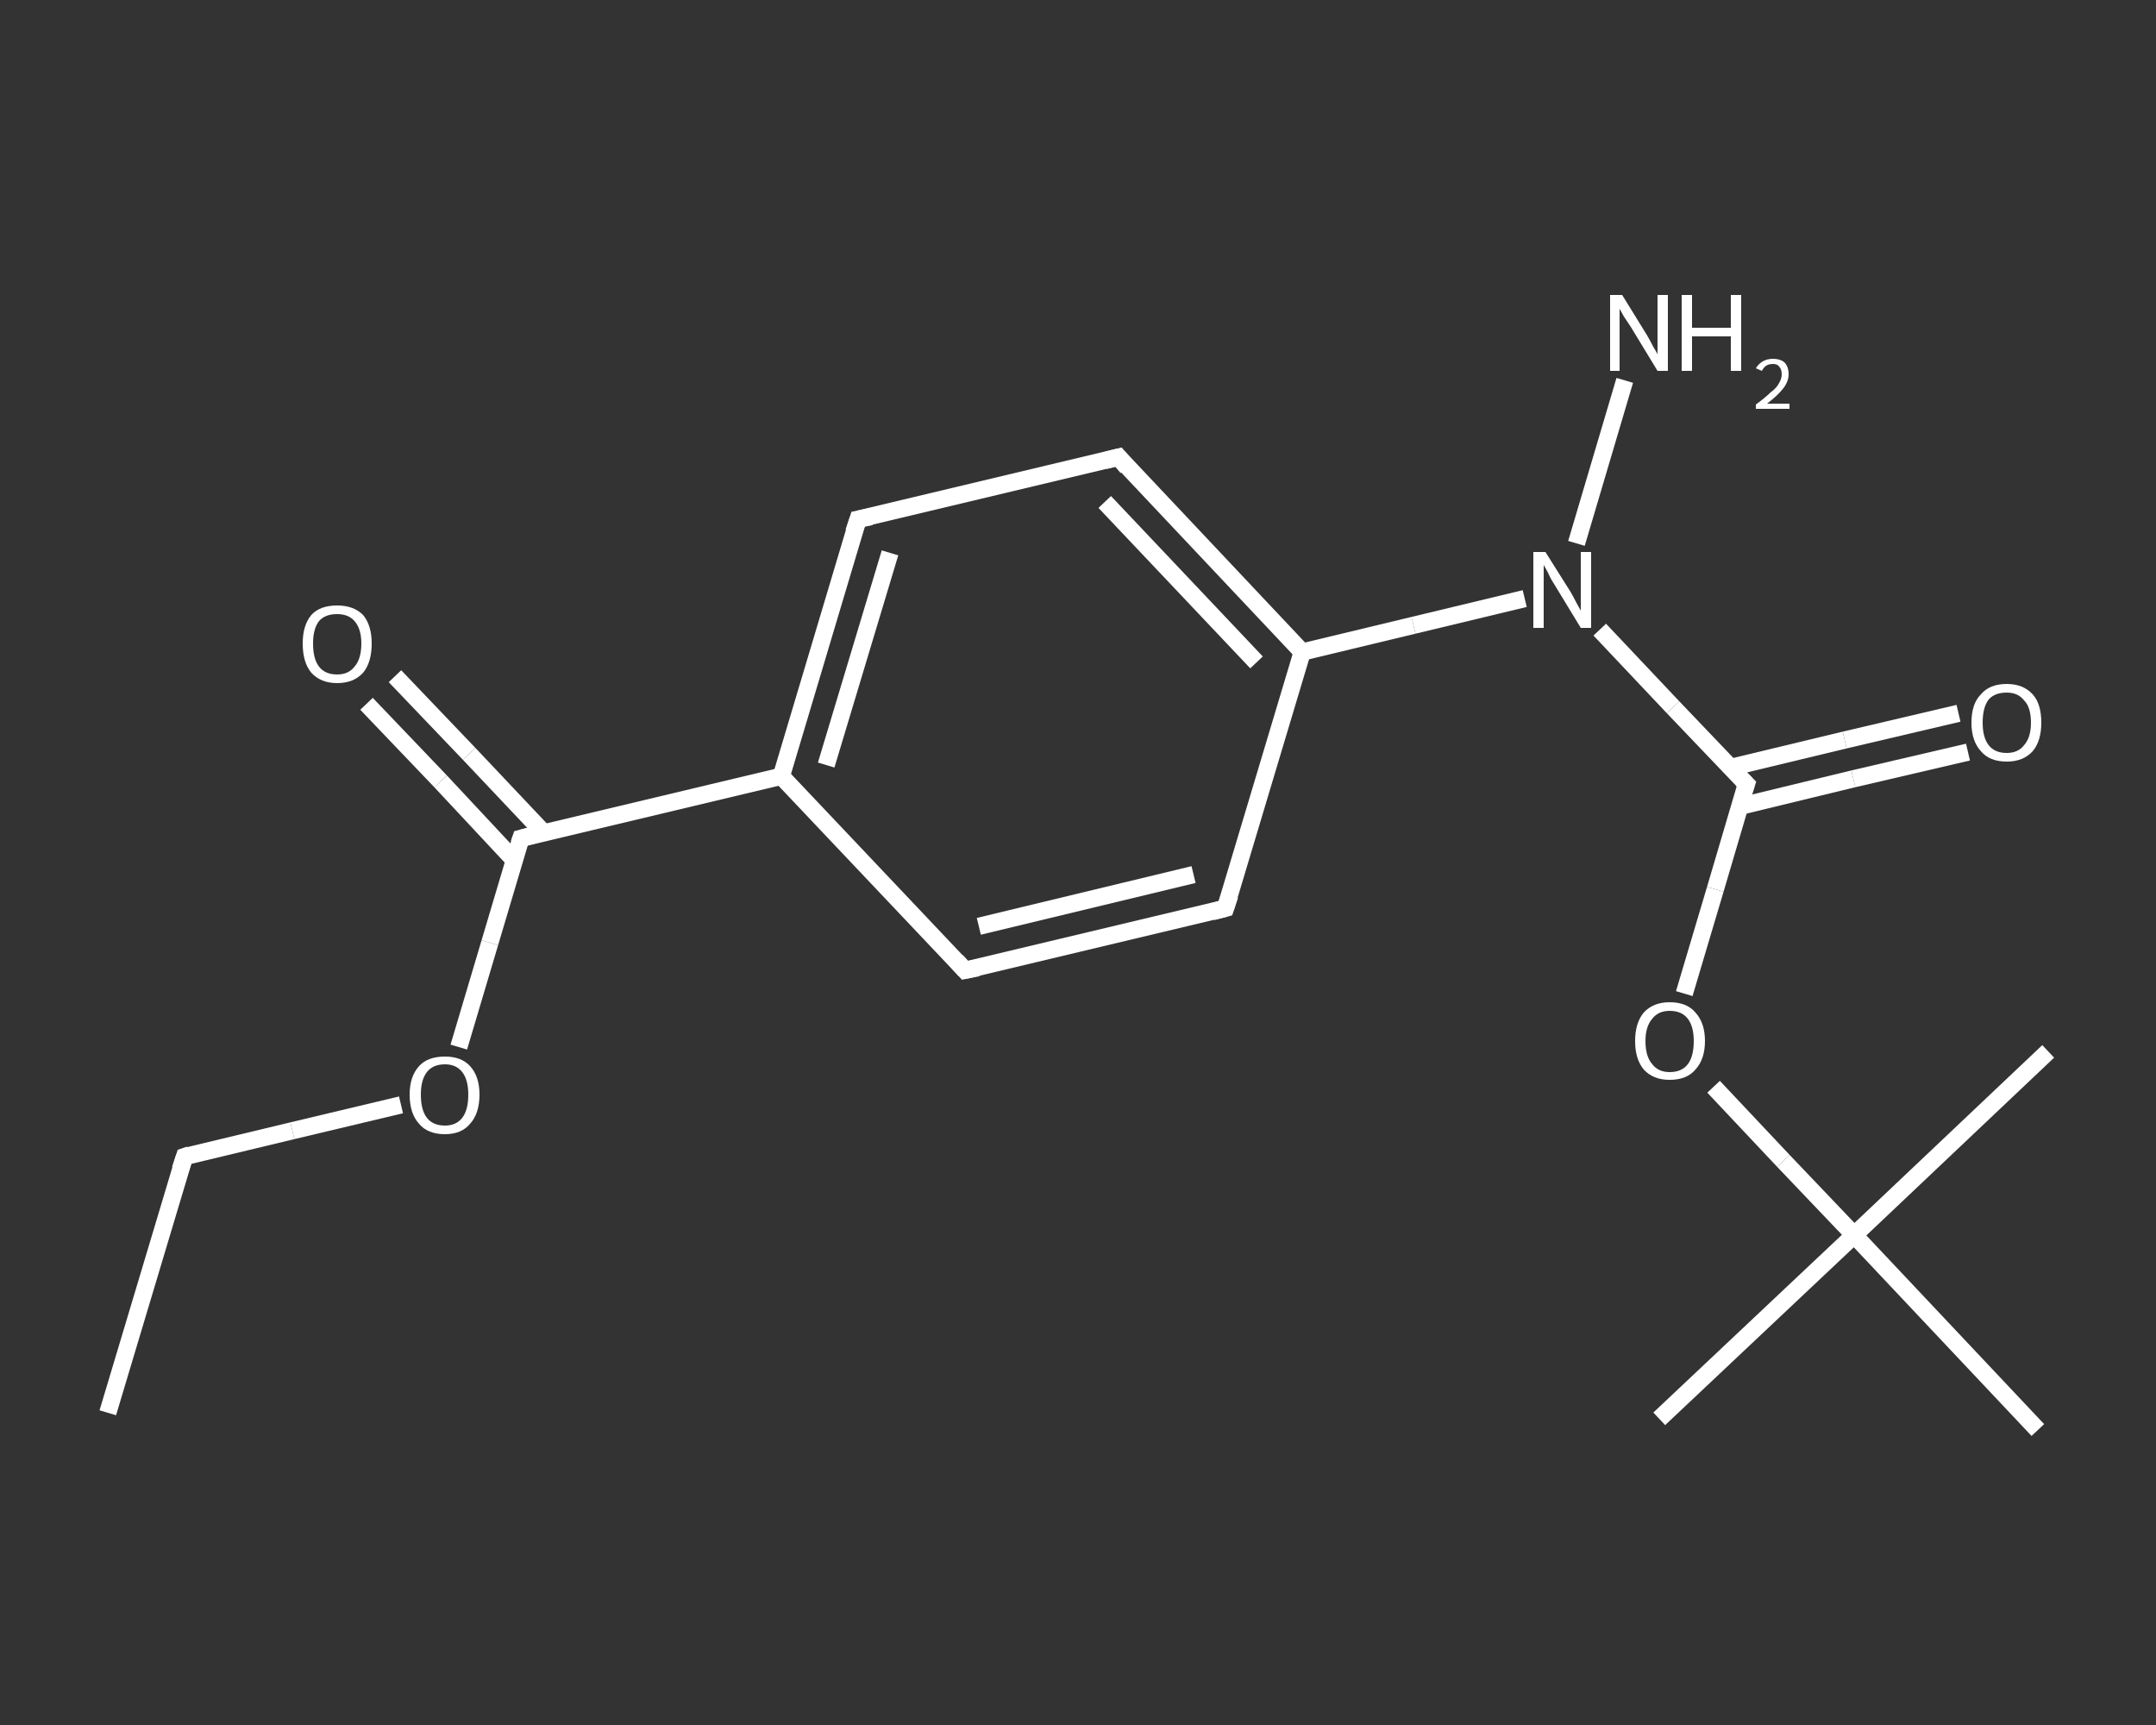 <?xml version='1.0' encoding='iso-8859-1'?>
<svg version='1.1' baseProfile='full'
              xmlns='http://www.w3.org/2000/svg'
                      xmlns:rdkit='http://www.rdkit.org/xml'
                      xmlns:xlink='http://www.w3.org/1999/xlink'
                  xml:space='preserve'
width='250px' height='200px' viewBox='0 0 250 200'>
<rect x="0" y="0" width="250" height="200" fill="#333333" stroke="none"/>
<!-- END OF HEADER -->
<rect style='opacity:1.0;fill:transparent;stroke:none' width='250.0' height='200.0' x='0.0' y='0.0'> </rect>
<path class='bond-0 atom-0 atom-1' d='M 12.5,163.8 L 21.4,134.1' style='fill:none;fill-rule:evenodd;stroke:#FFFFFF;stroke-width:2.0px;stroke-linecap:butt;stroke-linejoin:miter;stroke-opacity:1' />
<path class='bond-1 atom-1 atom-2' d='M 21.4,134.1 L 33.9,131.1' style='fill:none;fill-rule:evenodd;stroke:#FFFFFF;stroke-width:2.0px;stroke-linecap:butt;stroke-linejoin:miter;stroke-opacity:1' />
<path class='bond-1 atom-1 atom-2' d='M 33.9,131.1 L 46.5,128.1' style='fill:none;fill-rule:evenodd;stroke:#FFFFFF;stroke-width:2.0px;stroke-linecap:butt;stroke-linejoin:miter;stroke-opacity:1' />
<path class='bond-2 atom-2 atom-3' d='M 53.2,121.4 L 56.8,109.3' style='fill:none;fill-rule:evenodd;stroke:#FFFFFF;stroke-width:2.0px;stroke-linecap:butt;stroke-linejoin:miter;stroke-opacity:1' />
<path class='bond-2 atom-2 atom-3' d='M 56.8,109.3 L 60.4,97.2' style='fill:none;fill-rule:evenodd;stroke:#FFFFFF;stroke-width:2.0px;stroke-linecap:butt;stroke-linejoin:miter;stroke-opacity:1' />
<path class='bond-3 atom-3 atom-4' d='M 63.0,96.5 L 54.4,87.4' style='fill:none;fill-rule:evenodd;stroke:#FFFFFF;stroke-width:2.0px;stroke-linecap:butt;stroke-linejoin:miter;stroke-opacity:1' />
<path class='bond-3 atom-3 atom-4' d='M 54.4,87.4 L 45.8,78.4' style='fill:none;fill-rule:evenodd;stroke:#FFFFFF;stroke-width:2.0px;stroke-linecap:butt;stroke-linejoin:miter;stroke-opacity:1' />
<path class='bond-3 atom-3 atom-4' d='M 59.6,99.7 L 51.1,90.6' style='fill:none;fill-rule:evenodd;stroke:#FFFFFF;stroke-width:2.0px;stroke-linecap:butt;stroke-linejoin:miter;stroke-opacity:1' />
<path class='bond-3 atom-3 atom-4' d='M 51.1,90.6 L 42.5,81.6' style='fill:none;fill-rule:evenodd;stroke:#FFFFFF;stroke-width:2.0px;stroke-linecap:butt;stroke-linejoin:miter;stroke-opacity:1' />
<path class='bond-4 atom-3 atom-5' d='M 60.4,97.2 L 90.6,90.0' style='fill:none;fill-rule:evenodd;stroke:#FFFFFF;stroke-width:2.0px;stroke-linecap:butt;stroke-linejoin:miter;stroke-opacity:1' />
<path class='bond-5 atom-5 atom-6' d='M 90.6,90.0 L 99.5,60.2' style='fill:none;fill-rule:evenodd;stroke:#FFFFFF;stroke-width:2.0px;stroke-linecap:butt;stroke-linejoin:miter;stroke-opacity:1' />
<path class='bond-5 atom-5 atom-6' d='M 95.8,88.7 L 103.2,64.1' style='fill:none;fill-rule:evenodd;stroke:#FFFFFF;stroke-width:2.0px;stroke-linecap:butt;stroke-linejoin:miter;stroke-opacity:1' />
<path class='bond-6 atom-6 atom-7' d='M 99.5,60.2 L 129.7,53.0' style='fill:none;fill-rule:evenodd;stroke:#FFFFFF;stroke-width:2.0px;stroke-linecap:butt;stroke-linejoin:miter;stroke-opacity:1' />
<path class='bond-7 atom-7 atom-8' d='M 129.7,53.0 L 151.0,75.6' style='fill:none;fill-rule:evenodd;stroke:#FFFFFF;stroke-width:2.0px;stroke-linecap:butt;stroke-linejoin:miter;stroke-opacity:1' />
<path class='bond-7 atom-7 atom-8' d='M 128.1,58.2 L 145.7,76.8' style='fill:none;fill-rule:evenodd;stroke:#FFFFFF;stroke-width:2.0px;stroke-linecap:butt;stroke-linejoin:miter;stroke-opacity:1' />
<path class='bond-8 atom-8 atom-9' d='M 151.0,75.6 L 163.9,72.5' style='fill:none;fill-rule:evenodd;stroke:#FFFFFF;stroke-width:2.0px;stroke-linecap:butt;stroke-linejoin:miter;stroke-opacity:1' />
<path class='bond-8 atom-8 atom-9' d='M 163.9,72.5 L 176.8,69.4' style='fill:none;fill-rule:evenodd;stroke:#FFFFFF;stroke-width:2.0px;stroke-linecap:butt;stroke-linejoin:miter;stroke-opacity:1' />
<path class='bond-9 atom-9 atom-10' d='M 182.8,63.0 L 188.4,44.1' style='fill:none;fill-rule:evenodd;stroke:#FFFFFF;stroke-width:2.0px;stroke-linecap:butt;stroke-linejoin:miter;stroke-opacity:1' />
<path class='bond-10 atom-9 atom-11' d='M 185.5,73.0 L 194.0,82.0' style='fill:none;fill-rule:evenodd;stroke:#FFFFFF;stroke-width:2.0px;stroke-linecap:butt;stroke-linejoin:miter;stroke-opacity:1' />
<path class='bond-10 atom-9 atom-11' d='M 194.0,82.0 L 202.5,90.9' style='fill:none;fill-rule:evenodd;stroke:#FFFFFF;stroke-width:2.0px;stroke-linecap:butt;stroke-linejoin:miter;stroke-opacity:1' />
<path class='bond-11 atom-11 atom-12' d='M 201.7,93.5 L 214.9,90.3' style='fill:none;fill-rule:evenodd;stroke:#FFFFFF;stroke-width:2.0px;stroke-linecap:butt;stroke-linejoin:miter;stroke-opacity:1' />
<path class='bond-11 atom-11 atom-12' d='M 214.9,90.3 L 228.2,87.2' style='fill:none;fill-rule:evenodd;stroke:#FFFFFF;stroke-width:2.0px;stroke-linecap:butt;stroke-linejoin:miter;stroke-opacity:1' />
<path class='bond-11 atom-11 atom-12' d='M 200.6,89.0 L 213.9,85.8' style='fill:none;fill-rule:evenodd;stroke:#FFFFFF;stroke-width:2.0px;stroke-linecap:butt;stroke-linejoin:miter;stroke-opacity:1' />
<path class='bond-11 atom-11 atom-12' d='M 213.9,85.8 L 227.1,82.7' style='fill:none;fill-rule:evenodd;stroke:#FFFFFF;stroke-width:2.0px;stroke-linecap:butt;stroke-linejoin:miter;stroke-opacity:1' />
<path class='bond-12 atom-11 atom-13' d='M 202.5,90.9 L 198.9,103.1' style='fill:none;fill-rule:evenodd;stroke:#FFFFFF;stroke-width:2.0px;stroke-linecap:butt;stroke-linejoin:miter;stroke-opacity:1' />
<path class='bond-12 atom-11 atom-13' d='M 198.9,103.1 L 195.3,115.2' style='fill:none;fill-rule:evenodd;stroke:#FFFFFF;stroke-width:2.0px;stroke-linecap:butt;stroke-linejoin:miter;stroke-opacity:1' />
<path class='bond-13 atom-13 atom-14' d='M 198.7,126.0 L 206.8,134.6' style='fill:none;fill-rule:evenodd;stroke:#FFFFFF;stroke-width:2.0px;stroke-linecap:butt;stroke-linejoin:miter;stroke-opacity:1' />
<path class='bond-13 atom-13 atom-14' d='M 206.8,134.6 L 215.0,143.2' style='fill:none;fill-rule:evenodd;stroke:#FFFFFF;stroke-width:2.0px;stroke-linecap:butt;stroke-linejoin:miter;stroke-opacity:1' />
<path class='bond-14 atom-14 atom-15' d='M 215.0,143.2 L 192.4,164.5' style='fill:none;fill-rule:evenodd;stroke:#FFFFFF;stroke-width:2.0px;stroke-linecap:butt;stroke-linejoin:miter;stroke-opacity:1' />
<path class='bond-15 atom-14 atom-16' d='M 215.0,143.2 L 237.5,121.9' style='fill:none;fill-rule:evenodd;stroke:#FFFFFF;stroke-width:2.0px;stroke-linecap:butt;stroke-linejoin:miter;stroke-opacity:1' />
<path class='bond-16 atom-14 atom-17' d='M 215.0,143.2 L 236.3,165.8' style='fill:none;fill-rule:evenodd;stroke:#FFFFFF;stroke-width:2.0px;stroke-linecap:butt;stroke-linejoin:miter;stroke-opacity:1' />
<path class='bond-17 atom-8 atom-18' d='M 151.0,75.6 L 142.1,105.3' style='fill:none;fill-rule:evenodd;stroke:#FFFFFF;stroke-width:2.0px;stroke-linecap:butt;stroke-linejoin:miter;stroke-opacity:1' />
<path class='bond-18 atom-18 atom-19' d='M 142.1,105.3 L 111.9,112.5' style='fill:none;fill-rule:evenodd;stroke:#FFFFFF;stroke-width:2.0px;stroke-linecap:butt;stroke-linejoin:miter;stroke-opacity:1' />
<path class='bond-18 atom-18 atom-19' d='M 138.4,101.4 L 113.5,107.4' style='fill:none;fill-rule:evenodd;stroke:#FFFFFF;stroke-width:2.0px;stroke-linecap:butt;stroke-linejoin:miter;stroke-opacity:1' />
<path class='bond-19 atom-19 atom-5' d='M 111.9,112.5 L 90.6,90.0' style='fill:none;fill-rule:evenodd;stroke:#FFFFFF;stroke-width:2.0px;stroke-linecap:butt;stroke-linejoin:miter;stroke-opacity:1' />
<path d='M 20.9,135.6 L 21.4,134.1 L 22.0,133.9' style='fill:none;stroke:#FFFFFF;stroke-width:2.0px;stroke-linecap:butt;stroke-linejoin:miter;stroke-opacity:1;' />
<path d='M 60.2,97.8 L 60.4,97.2 L 61.9,96.8' style='fill:none;stroke:#FFFFFF;stroke-width:2.0px;stroke-linecap:butt;stroke-linejoin:miter;stroke-opacity:1;' />
<path d='M 99.0,61.7 L 99.5,60.2 L 101.0,59.9' style='fill:none;stroke:#FFFFFF;stroke-width:2.0px;stroke-linecap:butt;stroke-linejoin:miter;stroke-opacity:1;' />
<path d='M 128.1,53.4 L 129.7,53.0 L 130.7,54.2' style='fill:none;stroke:#FFFFFF;stroke-width:2.0px;stroke-linecap:butt;stroke-linejoin:miter;stroke-opacity:1;' />
<path d='M 202.1,90.5 L 202.5,90.9 L 202.3,91.5' style='fill:none;stroke:#FFFFFF;stroke-width:2.0px;stroke-linecap:butt;stroke-linejoin:miter;stroke-opacity:1;' />
<path d='M 142.6,103.8 L 142.1,105.3 L 140.6,105.7' style='fill:none;stroke:#FFFFFF;stroke-width:2.0px;stroke-linecap:butt;stroke-linejoin:miter;stroke-opacity:1;' />
<path d='M 113.4,112.2 L 111.9,112.5 L 110.9,111.4' style='fill:none;stroke:#FFFFFF;stroke-width:2.0px;stroke-linecap:butt;stroke-linejoin:miter;stroke-opacity:1;' />
<path class='atom-2' d='M 47.5 126.9
Q 47.5 124.8, 48.6 123.6
Q 49.6 122.5, 51.6 122.5
Q 53.5 122.5, 54.5 123.6
Q 55.6 124.8, 55.6 126.9
Q 55.6 129.1, 54.5 130.3
Q 53.5 131.5, 51.6 131.5
Q 49.6 131.5, 48.6 130.3
Q 47.5 129.1, 47.5 126.9
M 51.6 130.5
Q 52.9 130.5, 53.6 129.6
Q 54.3 128.7, 54.3 126.9
Q 54.3 125.2, 53.6 124.3
Q 52.9 123.4, 51.6 123.4
Q 50.2 123.4, 49.5 124.3
Q 48.8 125.2, 48.8 126.9
Q 48.8 128.7, 49.5 129.6
Q 50.2 130.5, 51.6 130.5
' fill='#FFFFFF'/>
<path class='atom-4' d='M 35.1 74.6
Q 35.1 72.5, 36.1 71.3
Q 37.1 70.2, 39.1 70.2
Q 41.0 70.2, 42.1 71.3
Q 43.1 72.5, 43.1 74.6
Q 43.1 76.8, 42.1 78.0
Q 41.0 79.2, 39.1 79.2
Q 37.2 79.2, 36.1 78.0
Q 35.1 76.8, 35.1 74.6
M 39.1 78.2
Q 40.4 78.2, 41.1 77.3
Q 41.9 76.4, 41.9 74.6
Q 41.9 72.9, 41.1 72.0
Q 40.4 71.2, 39.1 71.2
Q 37.7 71.2, 37.0 72.0
Q 36.3 72.9, 36.3 74.6
Q 36.3 76.4, 37.0 77.3
Q 37.7 78.2, 39.1 78.2
' fill='#FFFFFF'/>
<path class='atom-9' d='M 179.2 64.0
L 182.1 68.6
Q 182.4 69.1, 182.8 69.9
Q 183.3 70.8, 183.3 70.8
L 183.3 64.0
L 184.5 64.0
L 184.5 72.8
L 183.3 72.8
L 180.2 67.7
Q 179.8 67.1, 179.5 66.4
Q 179.1 65.7, 179.0 65.5
L 179.0 72.8
L 177.8 72.8
L 177.8 64.0
L 179.2 64.0
' fill='#FFFFFF'/>
<path class='atom-10' d='M 188.1 34.2
L 191.0 38.9
Q 191.3 39.4, 191.7 40.2
Q 192.2 41.0, 192.2 41.1
L 192.2 34.2
L 193.4 34.2
L 193.4 43.0
L 192.2 43.0
L 189.1 37.9
Q 188.7 37.3, 188.3 36.7
Q 187.9 36.0, 187.8 35.8
L 187.8 43.0
L 186.7 43.0
L 186.7 34.2
L 188.1 34.2
' fill='#FFFFFF'/>
<path class='atom-10' d='M 195.0 34.2
L 196.2 34.2
L 196.2 38.0
L 200.7 38.0
L 200.7 34.2
L 201.9 34.2
L 201.9 43.0
L 200.7 43.0
L 200.7 39.0
L 196.2 39.0
L 196.2 43.0
L 195.0 43.0
L 195.0 34.2
' fill='#FFFFFF'/>
<path class='atom-10' d='M 203.6 42.7
Q 203.9 42.2, 204.4 41.9
Q 204.9 41.6, 205.6 41.6
Q 206.4 41.6, 206.9 42.0
Q 207.4 42.5, 207.4 43.4
Q 207.4 44.2, 206.8 45.0
Q 206.2 45.8, 204.9 46.8
L 207.5 46.8
L 207.5 47.4
L 203.6 47.4
L 203.6 46.9
Q 204.7 46.1, 205.3 45.5
Q 206.0 45.0, 206.3 44.4
Q 206.6 43.9, 206.6 43.4
Q 206.6 42.8, 206.3 42.5
Q 206.1 42.2, 205.6 42.2
Q 205.1 42.2, 204.8 42.4
Q 204.5 42.6, 204.3 43.0
L 203.6 42.7
' fill='#FFFFFF'/>
<path class='atom-12' d='M 228.6 83.8
Q 228.6 81.6, 229.7 80.5
Q 230.7 79.3, 232.7 79.3
Q 234.6 79.3, 235.7 80.5
Q 236.7 81.6, 236.7 83.8
Q 236.7 85.9, 235.7 87.1
Q 234.6 88.3, 232.7 88.3
Q 230.7 88.3, 229.7 87.1
Q 228.6 85.9, 228.6 83.8
M 232.7 87.3
Q 234.0 87.3, 234.7 86.4
Q 235.5 85.5, 235.5 83.8
Q 235.5 82.0, 234.7 81.2
Q 234.0 80.3, 232.7 80.3
Q 231.3 80.3, 230.6 81.1
Q 229.9 82.0, 229.9 83.8
Q 229.9 85.5, 230.6 86.4
Q 231.3 87.3, 232.7 87.3
' fill='#FFFFFF'/>
<path class='atom-13' d='M 189.6 120.7
Q 189.6 118.6, 190.6 117.4
Q 191.7 116.2, 193.6 116.2
Q 195.6 116.2, 196.6 117.4
Q 197.7 118.6, 197.7 120.7
Q 197.7 122.8, 196.6 124.0
Q 195.6 125.2, 193.6 125.2
Q 191.7 125.2, 190.6 124.0
Q 189.6 122.8, 189.6 120.7
M 193.6 124.3
Q 195.0 124.3, 195.7 123.4
Q 196.4 122.5, 196.4 120.7
Q 196.4 119.0, 195.7 118.1
Q 195.0 117.2, 193.6 117.2
Q 192.3 117.2, 191.6 118.1
Q 190.8 119.0, 190.8 120.7
Q 190.8 122.5, 191.6 123.4
Q 192.3 124.3, 193.6 124.3
' fill='#FFFFFF'/>
</svg>
